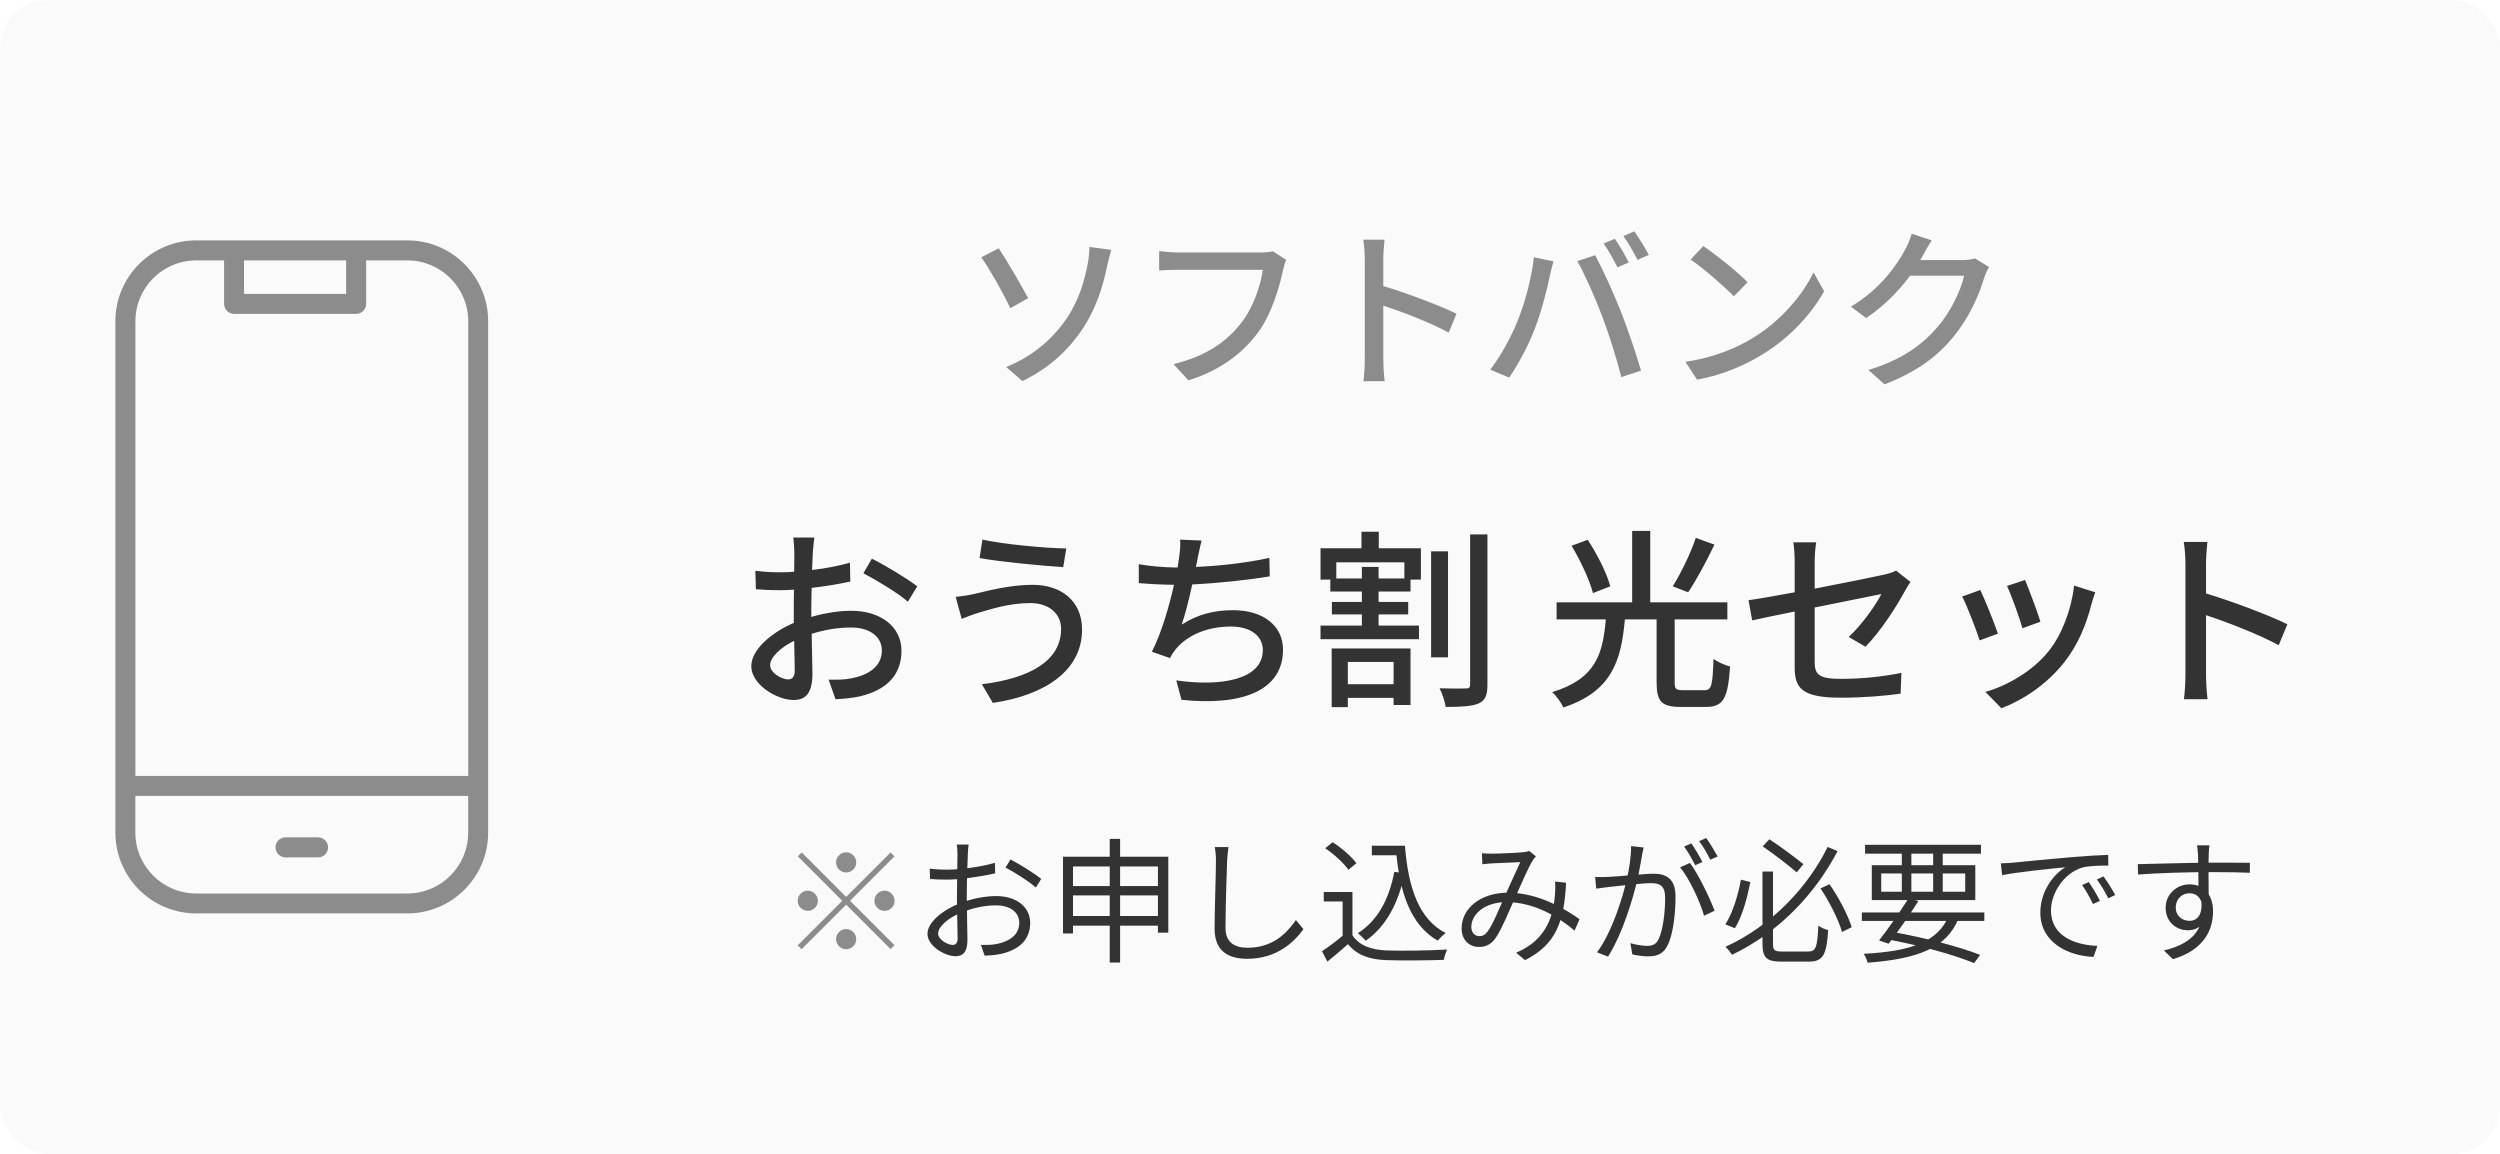 <svg width="260" height="120" viewBox="0 0 260 120" fill="none" xmlns="http://www.w3.org/2000/svg">
<rect width="260" height="120" rx="5" fill="#8C8C8C" fill-opacity="0.05"/>
<g clip-path="url(#clip0_403_1691)">
<path d="M42.37 25H20.404C15.768 25 12 28.768 12 33.404V86.589C12 91.225 15.768 94.994 20.404 94.994H42.364C47 94.994 50.768 91.225 50.768 86.589V33.404C50.768 28.768 47 25 42.364 25H42.37ZM25.381 27.082H35.999V30.56H25.381V27.082ZM20.404 27.082H23.305V31.601C23.305 32.177 23.77 32.642 24.346 32.642H37.04C37.616 32.642 38.081 32.177 38.081 31.601V27.082H42.37C45.86 27.082 48.698 29.921 48.698 33.411V80.695H14.082V33.404C14.082 29.915 16.915 27.082 20.404 27.082ZM42.37 92.924H20.404C16.915 92.924 14.076 90.085 14.076 86.596V82.771H48.692V86.596C48.692 90.085 45.853 92.924 42.364 92.924H42.37Z" fill="#8C8C8C"/>
<path d="M33.079 87.085H29.695C29.119 87.085 28.654 87.55 28.654 88.126C28.654 88.703 29.119 89.168 29.695 89.168H33.079C33.656 89.168 34.121 88.703 34.121 88.126C34.121 87.55 33.656 87.085 33.079 87.085Z" fill="#8C8C8C"/>
</g>
<path d="M104.642 38.172C107.612 36.966 109.592 35.076 110.924 33.132C112.274 31.134 112.814 29.046 113.12 27.444C113.246 26.832 113.3 26.058 113.3 25.68L115.568 25.986C115.406 26.562 115.226 27.3 115.136 27.696C114.704 29.82 113.984 32.052 112.67 34.086C111.248 36.246 109.232 38.244 106.334 39.63L104.642 38.172ZM103.868 25.824C104.696 27.048 106.28 29.802 106.928 31.008L105.074 32.052C104.246 30.306 102.842 27.84 102.05 26.76L103.868 25.824ZM133.766 27.03C133.622 27.318 133.532 27.714 133.442 28.074C133.046 29.91 132.218 32.772 130.76 34.68C129.122 36.822 126.872 38.532 123.596 39.558L122.048 37.866C125.576 37.002 127.61 35.472 129.086 33.582C130.328 32.016 131.102 29.712 131.336 28.056H122.498C121.724 28.056 121.004 28.092 120.554 28.128V26.112C121.058 26.184 121.904 26.256 122.498 26.256H131.228C131.534 26.256 131.984 26.238 132.38 26.13L133.766 27.03ZM141.938 37.344V26.94C141.938 26.364 141.884 25.536 141.776 24.924H143.99C143.936 25.518 143.864 26.31 143.864 26.94V29.748C146.258 30.468 149.678 31.746 151.478 32.628L150.668 34.59C148.778 33.564 145.844 32.43 143.864 31.782V37.344C143.864 37.902 143.918 39 144.008 39.648H141.794C141.884 39.018 141.938 38.046 141.938 37.344ZM167.948 24.834C168.398 25.482 169.046 26.598 169.388 27.3L168.218 27.804C167.858 27.084 167.264 26.004 166.778 25.32L167.948 24.834ZM169.982 24.06C170.45 24.744 171.134 25.86 171.476 26.508L170.306 27.03C169.91 26.256 169.334 25.23 168.83 24.546L169.982 24.06ZM157.778 33.51C158.57 31.584 159.29 28.92 159.524 26.76L161.558 27.174C161.432 27.624 161.27 28.308 161.18 28.704C160.946 29.892 160.298 32.466 159.596 34.248C158.948 35.922 157.922 37.866 156.95 39.27L154.988 38.442C156.122 36.966 157.148 35.04 157.778 33.51ZM166.652 32.952C165.95 31.08 164.816 28.506 164.042 27.156L165.896 26.544C166.634 27.894 167.822 30.504 168.542 32.322C169.226 34.05 170.18 36.858 170.666 38.55L168.614 39.216C168.128 37.254 167.372 34.878 166.652 32.952ZM177.142 25.59C178.402 26.436 180.742 28.308 181.75 29.352L180.328 30.81C179.392 29.856 177.16 27.894 175.828 26.994L177.142 25.59ZM175.288 37.632C178.294 37.182 180.634 36.174 182.362 35.112C185.26 33.33 187.51 30.63 188.608 28.326L189.706 30.288C188.41 32.628 186.196 35.076 183.388 36.804C181.57 37.92 179.284 38.982 176.494 39.486L175.288 37.632ZM200.902 24.996C200.542 25.536 200.164 26.238 199.966 26.598C199.894 26.742 199.804 26.904 199.714 27.048H204.034C204.538 27.048 205.042 26.994 205.384 26.868L206.86 27.768C206.68 28.056 206.482 28.506 206.356 28.866C205.87 30.594 204.808 33.006 203.188 34.986C201.532 37.038 199.354 38.676 195.988 39.972L194.314 38.478C197.788 37.434 199.93 35.85 201.532 33.978C202.864 32.448 203.944 30.18 204.268 28.668H198.652C197.5 30.216 195.97 31.818 194.08 33.078L192.496 31.89C195.628 30.018 197.302 27.516 198.148 25.932C198.364 25.572 198.67 24.834 198.814 24.312L200.902 24.996Z" fill="#8C8C8C"/>
<path d="M84.694 55.9C84.634 56.28 84.574 56.96 84.534 57.44C84.514 57.92 84.494 58.56 84.454 59.28C85.854 59.12 87.294 58.84 88.394 58.52L88.434 60.48C87.274 60.74 85.794 60.98 84.414 61.14C84.394 61.94 84.374 62.74 84.374 63.46C84.374 63.68 84.374 63.92 84.374 64.16C85.834 63.74 87.314 63.52 88.534 63.52C91.514 63.52 93.754 65.12 93.754 67.68C93.754 70.06 92.374 71.72 89.434 72.42C88.534 72.62 87.634 72.68 86.894 72.72L86.174 70.68C86.974 70.7 87.834 70.7 88.574 70.54C90.254 70.22 91.714 69.34 91.714 67.66C91.714 66.12 90.334 65.26 88.514 65.26C87.114 65.26 85.734 65.5 84.414 65.92C84.434 67.58 84.494 69.26 84.494 70.06C84.494 72.18 83.714 72.8 82.534 72.8C80.794 72.8 78.134 71.2 78.134 69.28C78.134 67.58 80.194 65.8 82.554 64.78C82.554 64.36 82.554 63.94 82.554 63.54C82.554 62.84 82.554 62.08 82.574 61.32C82.074 61.36 81.634 61.38 81.254 61.38C80.034 61.38 79.274 61.34 78.614 61.28L78.554 59.36C79.694 59.5 80.474 59.52 81.214 59.52C81.634 59.52 82.094 59.5 82.594 59.46C82.594 58.56 82.614 57.84 82.614 57.48C82.614 57.06 82.554 56.26 82.494 55.9H84.694ZM90.674 58.1C92.154 58.84 94.394 60.2 95.394 60.98L94.414 62.58C93.454 61.7 91.054 60.28 89.794 59.62L90.674 58.1ZM80.094 69.18C80.094 69.98 81.294 70.66 81.974 70.66C82.374 70.66 82.654 70.4 82.654 69.74C82.654 69.1 82.614 67.94 82.594 66.64C81.134 67.36 80.094 68.38 80.094 69.18ZM110.354 65.4C110.354 63.86 109.134 62.72 107.154 62.72C104.874 62.72 102.914 63.4 101.794 63.72C101.194 63.9 100.534 64.16 100.014 64.36L99.394 62.08C99.994 62.02 100.754 61.9 101.374 61.76C102.814 61.42 105.074 60.82 107.394 60.82C110.374 60.82 112.534 62.5 112.534 65.48C112.534 69.78 108.614 72.32 103.254 73.1L102.114 71.16C107.014 70.56 110.354 68.78 110.354 65.4ZM102.174 56.12C104.434 56.62 108.874 57.02 110.894 57.04L110.574 58.98C108.314 58.84 104.154 58.44 101.874 58.04L102.174 56.12ZM124.974 56.22C124.794 56.82 124.694 57.48 124.554 58.06C124.514 58.32 124.454 58.62 124.374 58.96C126.714 58.86 129.574 58.56 132.014 58.02L132.054 59.94C129.814 60.32 126.614 60.66 123.994 60.78C123.674 62.26 123.274 63.88 122.894 64.96C124.594 63.88 126.274 63.46 128.234 63.46C131.434 63.46 133.434 65.12 133.434 67.56C133.434 71.86 129.134 73.44 122.874 72.78L122.334 70.76C126.874 71.42 131.334 70.74 131.334 67.6C131.334 66.24 130.194 65.16 128.014 65.16C125.674 65.16 123.534 65.98 122.254 67.54C122.034 67.82 121.854 68.1 121.674 68.44L119.794 67.78C120.794 65.84 121.594 63.06 122.094 60.82C120.774 60.8 119.534 60.74 118.434 60.64V58.68C119.574 58.88 121.154 59.02 122.374 59.02C122.414 59.02 122.434 59.02 122.474 59.02C122.534 58.6 122.594 58.22 122.634 57.92C122.734 57.2 122.774 56.7 122.734 56.12L124.974 56.22ZM144.934 68.84H140.174V71.16H144.934V68.84ZM138.494 73.54V67.44H146.694V73.32H144.934V72.58H140.174V73.54H138.494ZM146.054 60.16V58.48H138.974V60.16H141.634V58.96H143.374V60.16H146.054ZM143.394 55.3V57.02H147.774V60.28H146.694V61.52H143.374V62.6H146.454V63.9H143.374V65.06H147.574V66.48H137.334V65.06H141.634V63.9H138.514V62.6H141.634V61.52H138.354V60.28H137.334V57.02H141.594V55.3H143.394ZM150.594 57.34V68.36H148.834V57.34H150.594ZM152.894 55.58H154.694V71.16C154.694 72.32 154.474 72.84 153.774 73.16C153.094 73.46 151.914 73.52 150.354 73.52C150.274 72.98 149.994 72.12 149.714 71.58C150.914 71.62 152.074 71.62 152.474 71.6C152.774 71.6 152.894 71.5 152.894 71.16V55.58ZM176.366 55.94L178.306 56.64C177.466 58.38 176.406 60.36 175.566 61.6L173.966 60.98C174.806 59.64 175.826 57.54 176.366 55.94ZM167.466 60.98L165.666 61.68C165.346 60.4 164.386 58.32 163.446 56.76L165.126 56.14C166.106 57.64 167.126 59.64 167.466 60.98ZM175.006 71.78H177.266C178.006 71.78 178.106 71.32 178.206 68.52C178.606 68.84 179.406 69.18 179.926 69.32C179.706 72.64 179.226 73.52 177.426 73.52H174.766C172.806 73.52 172.286 72.94 172.286 70.98V64.42H168.986C168.606 68.68 167.666 71.9 162.586 73.58C162.386 73.1 161.846 72.34 161.426 71.98C166.026 70.58 166.686 67.96 167.006 64.42H161.886V62.64H169.746V55.22H171.626V62.64H179.646V64.42H174.166V70.98C174.166 71.64 174.286 71.78 175.006 71.78ZM186.646 69.38V63.6C184.726 63.98 183.046 64.34 182.226 64.52L181.846 62.42C182.766 62.3 184.586 61.98 186.646 61.6V58.44C186.646 57.8 186.606 57 186.506 56.4H188.886C188.786 57 188.726 57.82 188.726 58.44V61.22C191.906 60.6 195.106 59.96 195.966 59.76C196.466 59.64 196.886 59.52 197.186 59.34L198.686 60.52C198.526 60.76 198.286 61.14 198.126 61.44C197.226 63.1 195.546 65.72 194.006 67.26L192.266 66.24C193.686 64.94 195.086 62.9 195.666 61.78C195.206 61.88 191.966 62.52 188.726 63.18V68.84C188.726 70.16 189.166 70.6 191.466 70.6C193.686 70.6 195.746 70.38 197.746 69.98L197.666 72.14C195.926 72.38 193.766 72.56 191.426 72.56C187.326 72.56 186.646 71.52 186.646 69.38ZM210.606 60.32C210.966 61.16 211.946 63.78 212.206 64.66L210.326 65.34C210.086 64.4 209.186 61.9 208.726 60.94L210.606 60.32ZM217.906 61.6C217.726 62.1 217.606 62.46 217.526 62.78C216.986 64.92 216.126 67.04 214.726 68.82C212.886 71.18 210.406 72.8 208.146 73.66L206.486 71.96C208.746 71.32 211.386 69.8 213.046 67.74C214.426 66.02 215.426 63.42 215.706 60.9L217.906 61.6ZM205.946 61.36C206.406 62.28 207.406 64.8 207.786 65.9L205.886 66.6C205.546 65.54 204.506 62.82 204.066 62.04L205.946 61.36ZM227.286 70.16V58.6C227.286 57.96 227.226 57.04 227.106 56.36H229.566C229.506 57.02 229.426 57.9 229.426 58.6V61.72C232.086 62.52 235.886 63.94 237.886 64.92L236.986 67.1C234.886 65.96 231.626 64.7 229.426 63.98V70.16C229.426 70.78 229.486 72 229.586 72.72H227.126C227.226 72.02 227.286 70.94 227.286 70.16Z" fill="#333333"/>
<path d="M88 90.74C87.426 90.74 86.95 90.264 86.95 89.69C86.95 89.116 87.426 88.64 88 88.64C88.574 88.64 89.05 89.116 89.05 89.69C89.05 90.264 88.574 90.74 88 90.74ZM88 93.274L92.62 88.654L93.026 89.06L88.406 93.68L93.026 98.3L92.62 98.706L88 94.086L83.366 98.72L82.96 98.314L87.594 93.68L82.974 89.06L83.38 88.654L88 93.274ZM85.06 93.68C85.06 94.254 84.584 94.73 84.01 94.73C83.436 94.73 82.96 94.254 82.96 93.68C82.96 93.106 83.436 92.63 84.01 92.63C84.584 92.63 85.06 93.106 85.06 93.68ZM90.94 93.68C90.94 93.106 91.416 92.63 91.99 92.63C92.564 92.63 93.04 93.106 93.04 93.68C93.04 94.254 92.564 94.73 91.99 94.73C91.416 94.73 90.94 94.254 90.94 93.68ZM88 96.62C88.574 96.62 89.05 97.096 89.05 97.67C89.05 98.244 88.574 98.72 88 98.72C87.426 98.72 86.95 98.244 86.95 97.67C86.95 97.096 87.426 96.62 88 96.62Z" fill="#8C8C8C"/>
<path d="M100.74 87.828C100.698 88.08 100.67 88.458 100.656 88.794C100.614 89.62 100.544 91.762 100.544 93.218C100.544 94.674 100.614 96.858 100.614 97.74C100.614 99.028 100.138 99.448 99.368 99.448C98.276 99.448 96.456 98.384 96.456 97.124C96.456 95.892 98.122 94.59 99.858 93.932C101.104 93.442 102.504 93.19 103.61 93.19C105.668 93.19 107.138 94.296 107.138 95.976C107.138 97.67 106.074 98.748 104.142 99.196C103.526 99.336 102.896 99.364 102.406 99.392L102.014 98.272C102.546 98.272 103.134 98.286 103.666 98.174C104.884 97.936 106.004 97.278 106.004 95.976C106.004 94.786 104.926 94.156 103.61 94.156C102.35 94.156 101.202 94.422 100.012 94.898C98.64 95.43 97.562 96.368 97.562 97.082C97.562 97.712 98.542 98.272 99.088 98.272C99.41 98.272 99.592 98.048 99.592 97.586C99.592 96.774 99.522 94.828 99.522 93.274C99.522 91.664 99.578 89.382 99.578 88.808C99.578 88.542 99.55 88.052 99.508 87.828H100.74ZM105.094 89.382C106.088 89.9 107.614 90.852 108.286 91.412L107.726 92.308C107.04 91.664 105.472 90.698 104.576 90.222L105.094 89.382ZM96.694 90.334C97.464 90.432 97.968 90.446 98.472 90.446C99.858 90.446 102.084 90.152 103.47 89.732L103.498 90.824C102.056 91.174 99.76 91.482 98.5 91.482C97.716 91.482 97.184 91.454 96.722 91.412L96.694 90.334ZM110.554 89.102H121.502V96.998H120.424V90.11H111.59V97.082H110.554V89.102ZM111.226 92.154H120.998V93.12H111.226V92.154ZM111.24 95.262H120.984V96.27H111.24V95.262ZM115.412 87.24H116.49V100.106H115.412V87.24ZM127.76 88.094C127.69 88.556 127.648 89.046 127.62 89.508C127.564 91.09 127.452 94.408 127.452 96.494C127.452 98.034 128.418 98.566 129.748 98.566C132.31 98.566 133.766 97.138 134.774 95.682L135.558 96.634C134.606 97.964 132.786 99.714 129.72 99.714C127.704 99.714 126.318 98.888 126.318 96.592C126.318 94.52 126.458 90.978 126.458 89.508C126.458 88.99 126.416 88.5 126.332 88.094H127.76ZM142.67 87.954H145.596V88.948H142.67V87.954ZM144.952 87.954H146.114C146.45 92.252 147.528 95.584 150.356 97.04C150.104 97.208 149.726 97.586 149.516 97.824C146.674 96.186 145.568 92.798 145.19 88.472H144.952V87.954ZM145.008 90.67L146.086 90.824C145.428 94.002 144.126 96.354 142.04 97.838C141.872 97.642 141.452 97.236 141.214 97.054C143.272 95.752 144.462 93.54 145.008 90.67ZM140.654 92.77V97.726H139.632V93.75H137.672V92.77H140.654ZM140.654 97.264C141.312 98.3 142.558 98.776 144.168 98.846C145.694 98.902 148.844 98.86 150.496 98.748C150.384 99 150.202 99.504 150.16 99.826C148.62 99.882 145.722 99.91 144.168 99.854C142.348 99.784 141.088 99.294 140.192 98.188C139.52 98.79 138.806 99.392 138.05 100.008L137.49 98.93C138.162 98.482 138.988 97.866 139.702 97.264H140.654ZM137.826 88.22L138.596 87.59C139.52 88.178 140.57 89.088 141.06 89.774L140.234 90.46C139.786 89.788 138.736 88.836 137.826 88.22ZM154.122 88.738C154.472 88.766 154.878 88.78 155.172 88.78C155.914 88.78 157.748 88.696 158.336 88.64C158.602 88.626 158.84 88.57 159.036 88.5L159.736 89.06C159.596 89.214 159.484 89.354 159.372 89.536C158.924 90.264 158.154 92.056 157.51 93.498C156.95 94.73 156.18 96.634 155.578 97.502C155.088 98.216 154.542 98.482 153.814 98.482C152.778 98.482 152.008 97.726 152.008 96.564C152.008 94.45 153.996 92.84 156.838 92.84C159.988 92.84 162.76 94.52 164.272 95.598L163.754 96.788C162.116 95.374 159.554 93.82 156.67 93.82C154.346 93.82 153.016 95.122 153.016 96.41C153.016 97.04 153.422 97.362 153.856 97.362C154.178 97.362 154.416 97.25 154.71 96.872C155.284 96.116 155.914 94.492 156.446 93.316C157.006 92.098 157.636 90.656 158.112 89.662C157.552 89.676 155.844 89.76 155.214 89.788C154.906 89.802 154.5 89.844 154.164 89.886L154.122 88.738ZM162.872 91.804C162.676 95.794 161.864 98.216 158.602 99.854L157.678 99.084C160.968 97.698 161.57 95.052 161.724 92.98C161.752 92.56 161.766 92.084 161.724 91.678L162.872 91.804ZM170.936 88.136C170.88 88.388 170.824 88.696 170.768 88.962C170.67 89.466 170.488 90.614 170.292 91.482C169.816 93.456 168.822 96.942 167.24 99.49L166.092 99.042C167.688 96.9 168.808 93.162 169.186 91.454C169.452 90.334 169.634 89.074 169.634 87.996L170.936 88.136ZM175.752 89.746C176.62 90.88 177.838 93.428 178.314 94.716L177.222 95.234C176.816 93.806 175.71 91.37 174.73 90.208L175.752 89.746ZM165.896 91.202C166.33 91.23 166.694 91.216 167.142 91.202C168.192 91.174 171.034 90.866 171.986 90.866C173.232 90.866 174.254 91.342 174.254 93.232C174.254 94.898 174.03 97.124 173.442 98.286C173.008 99.224 172.308 99.462 171.398 99.462C170.866 99.462 170.194 99.364 169.76 99.252L169.564 98.09C170.152 98.272 170.894 98.37 171.286 98.37C171.804 98.37 172.224 98.258 172.504 97.656C172.952 96.704 173.176 94.884 173.176 93.372C173.176 92.084 172.588 91.846 171.692 91.846C170.754 91.846 168.122 92.168 167.268 92.252C166.946 92.294 166.372 92.364 166.008 92.42L165.896 91.202ZM175.906 87.716C176.256 88.22 176.76 89.074 177.054 89.648L176.298 89.984C176.018 89.41 175.542 88.57 175.15 88.038L175.906 87.716ZM177.446 87.156C177.824 87.674 178.356 88.556 178.636 89.074L177.866 89.41C177.572 88.794 177.11 87.996 176.704 87.478L177.446 87.156ZM183.298 90.642H184.39V98.174C184.39 98.832 184.558 98.958 185.342 98.958C185.734 98.958 187.554 98.958 188.058 98.958C188.87 98.958 188.996 98.496 189.108 96.27C189.374 96.466 189.822 96.662 190.13 96.732C189.962 99.252 189.64 100.008 188.114 100.008C187.75 100.008 185.608 100.008 185.258 100.008C183.732 100.008 183.298 99.616 183.298 98.146V90.642ZM183.326 88.024L184.012 87.282C185.216 88.066 186.742 89.214 187.554 89.872L186.854 90.726C186.042 90.012 184.502 88.836 183.326 88.024ZM181.058 91.482L182.038 91.734C181.73 93.288 181.212 95.304 180.428 96.536L179.434 96.13C180.232 94.912 180.778 93.008 181.058 91.482ZM189.332 92.392L190.27 91.958C191.25 93.358 192.188 95.192 192.58 96.424L191.572 96.928C191.222 95.682 190.27 93.792 189.332 92.392ZM190.074 88.08L191.11 88.514C188.814 92.882 185.118 96.914 180.134 99.294C179.98 99.056 179.672 98.678 179.448 98.468C184.278 96.27 188.044 92.224 190.074 88.08ZM193.63 94.898H206.37V95.78H193.63V94.898ZM193.966 87.856H206.02V88.78H193.966V87.856ZM198.488 93.428L199.51 93.708C198.6 95.164 197.312 96.998 196.416 98.146L195.422 97.81C196.318 96.676 197.62 94.8 198.488 93.428ZM202.688 95.206L203.696 95.5C202.464 98.58 199.482 99.728 194.232 100.12C194.162 99.812 193.994 99.434 193.826 99.196C198.824 98.93 201.568 97.936 202.688 95.206ZM196.178 97.67L196.71 96.9C200.168 97.516 203.766 98.454 205.936 99.308L205.306 100.162C203.164 99.28 199.734 98.328 196.178 97.67ZM197.788 88.206H198.782V93.092H197.788V88.206ZM201.05 88.206H202.044V93.092H201.05V88.206ZM195.646 90.838V92.742H204.382V90.838H195.646ZM194.666 89.984H205.432V93.61H194.666V89.984ZM208.092 89.788C208.624 89.774 209.072 89.746 209.352 89.718C210.248 89.62 212.894 89.368 215.47 89.144C217.01 89.018 218.312 88.934 219.25 88.906L219.264 90.026C218.452 90.012 217.234 90.04 216.52 90.236C214.518 90.88 213.3 93.022 213.3 94.674C213.3 97.404 215.862 98.286 218.13 98.37L217.724 99.518C215.134 99.42 212.194 98.048 212.194 94.912C212.194 92.742 213.524 90.95 214.798 90.194C213.3 90.348 209.73 90.698 208.218 91.02L208.092 89.788ZM217.234 91.734C217.556 92.196 218.088 93.064 218.396 93.694L217.668 94.016C217.346 93.344 216.954 92.63 216.534 92.042L217.234 91.734ZM218.76 91.146C219.11 91.608 219.656 92.462 219.978 93.078L219.264 93.428C218.928 92.756 218.508 92.056 218.074 91.468L218.76 91.146ZM229.778 87.912C229.75 88.08 229.708 88.626 229.708 88.794C229.666 89.704 229.694 92.406 229.708 93.526L228.644 92.98C228.644 92.364 228.63 89.578 228.588 88.808C228.56 88.43 228.518 88.038 228.49 87.912H229.778ZM222.33 89.872C224.234 89.844 227.734 89.718 229.89 89.718C231.598 89.718 233.334 89.718 233.992 89.732L233.978 90.768C233.194 90.726 231.934 90.698 229.876 90.698C227.468 90.698 224.472 90.796 222.358 90.95L222.33 89.872ZM229.68 93.932C229.68 95.808 228.812 96.746 227.538 96.746C226.362 96.746 225.228 95.92 225.228 94.394C225.228 93.008 226.376 91.972 227.706 91.972C229.33 91.972 230.156 93.176 230.156 94.786C230.156 96.69 229.232 98.79 225.984 99.756L225.046 98.846C227.594 98.244 229.078 96.998 229.078 94.688C229.078 93.428 228.462 92.896 227.706 92.896C226.964 92.896 226.278 93.47 226.278 94.38C226.278 95.262 226.936 95.766 227.706 95.766C228.574 95.766 229.134 95.038 228.91 93.54L229.68 93.932Z" fill="#333333"/>
<defs>
<clipPath id="clip0_403_1691">
<rect width="38.775" height="70" fill="white" transform="translate(12 25)"/>
</clipPath>
</defs>
</svg>
